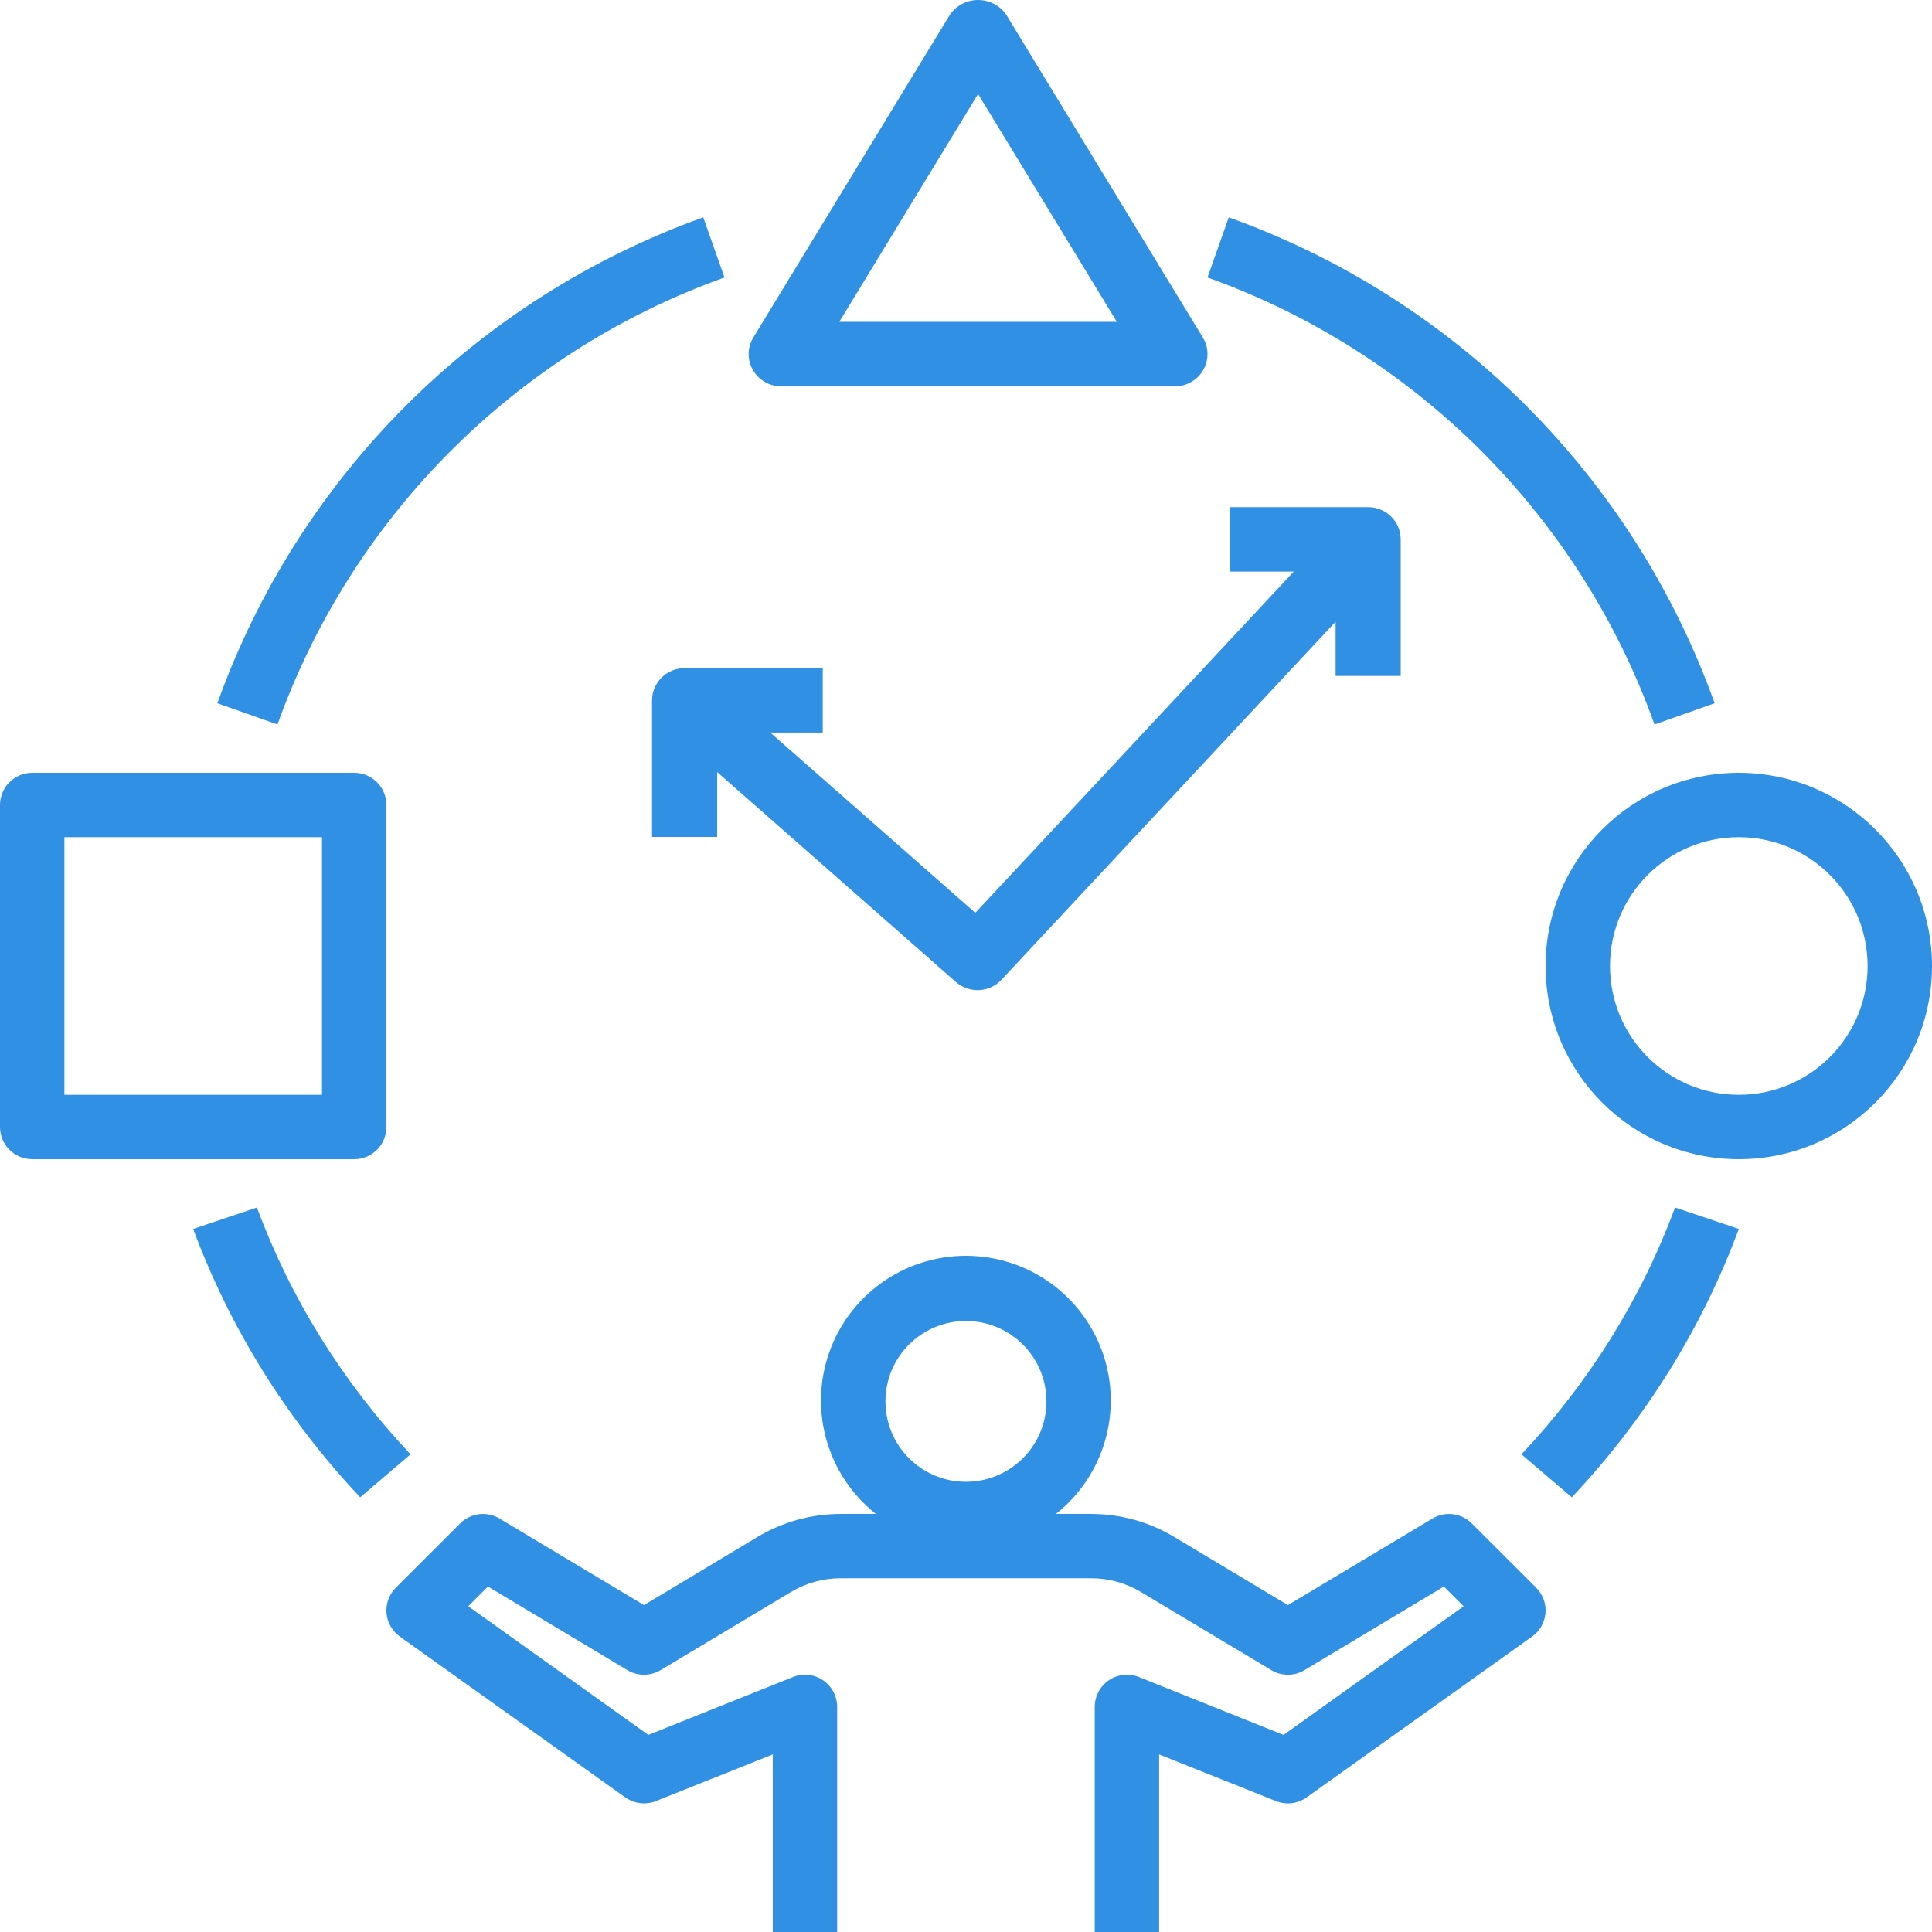 <svg xmlns="http://www.w3.org/2000/svg" width="80" height="80" viewBox="0 0 80 80">
    <g fill="none" fill-rule="evenodd">
        <g fill="#3090E3" fill-rule="nonzero">
            <g>
                <path d="M63.995 66.795c.033-.39-.109-.776-.386-1.052l-2.667-2.663c-.432-.433-1.104-.515-1.629-.2l-5.983 3.583-4.714-2.826c-1.036-.62-2.222-.948-3.43-.948H43.72c2.002-1.583 2.78-4.258 1.941-6.667-.84-2.408-3.113-4.022-5.666-4.022-2.553 0-4.827 1.614-5.666 4.022-.84 2.409-.06 5.084 1.941 6.667h-1.466c-1.209 0-2.394.328-3.43.948l-4.708 2.826-5.98-3.583c-.524-.315-1.196-.233-1.629.2l-2.666 2.663c-.278.277-.419.661-.386 1.051.032.39.235.747.554.974l9.332 6.658c.37.262.848.32 1.27.153l4.837-1.933V80h2.667v-9.321c0-.442-.22-.856-.586-1.104-.366-.248-.832-.298-1.243-.133l-5.99 2.397-7.457-5.327.817-.817 5.773 3.462c.423.253.95.253 1.373 0l5.398-3.235c.622-.372 1.334-.57 2.059-.57h10.378c.725 0 1.436.197 2.058.57l5.398 3.235c.423.253.95.253 1.373 0l5.773-3.462.817.817-7.458 5.327-5.988-2.397c-.411-.165-.877-.115-1.244.133-.366.248-.586.662-.585 1.104V80h2.666v-7.354l4.837 1.933c.422.169.9.111 1.27-.153l9.333-6.658c.32-.226.525-.583.558-.973zm-23.997-5.437c-1.841 0-3.333-1.49-3.333-3.33 0-1.838 1.492-3.328 3.333-3.328 1.84 0 3.333 1.49 3.333 3.329 0 .883-.351 1.73-.977 2.354-.625.624-1.472.975-2.356.975zM69.361 50c-1.397 3.771-3.558 7.244-6.361 10.221L65.085 62c3.048-3.236 5.397-7.011 6.915-11.112L69.361 50zM71 29.12C67.64 19.743 60.258 12.36 50.88 9L50 11.49c8.628 3.09 15.42 9.882 18.51 18.51l2.49-.88zM9 29.12l2.49.88c3.09-8.628 9.882-15.42 18.51-18.51L29.12 9C19.743 12.36 12.36 19.742 9 29.12zM10.639 50L8 50.888c1.518 4.1 3.867 7.876 6.915 11.112L17 60.221c-2.803-2.977-4.964-6.45-6.361-10.221zM27 29v5.657h2.696v-2.688l9.886 8.694c.55.483 1.389.442 1.887-.093l13.835-14.826v2.246H58v-5.657c0-.736-.603-1.333-1.348-1.333h-5.719v2.667h2.64L40.386 37.799l-8.492-7.466h2.174v-2.667h-5.72c-.744 0-1.347.597-1.347 1.334zM32.357 16h16.286c.49 0 .94-.26 1.181-.679.24-.42.234-.934-.018-1.347L41.663.604C41.4.226 40.965 0 40.5 0c-.465 0-.9.226-1.163.604l-8.143 13.37c-.252.413-.259.928-.018 1.347.24.42.692.679 1.18.679zM40.5 3.892l5.746 9.434H34.754L40.5 3.892zM1.333 48h13.334c.736 0 1.333-.597 1.333-1.333V33.333c0-.736-.597-1.333-1.333-1.333H1.333C.597 32 0 32.597 0 33.333v13.334C0 47.403.597 48 1.333 48zm1.334-13.333h10.666v10.666H2.667V34.667zM72 32c-4.418 0-8 3.582-8 8s3.582 8 8 8 8-3.582 8-8c-.004-4.416-3.584-7.996-8-8zm0 13.333c-2.946 0-5.333-2.387-5.333-5.333s2.387-5.333 5.333-5.333 5.333 2.387 5.333 5.333-2.387 5.333-5.333 5.333z" transform="translate(-304 -709) translate(304 709)"/>
            </g>
        </g>
    </g>
</svg>
